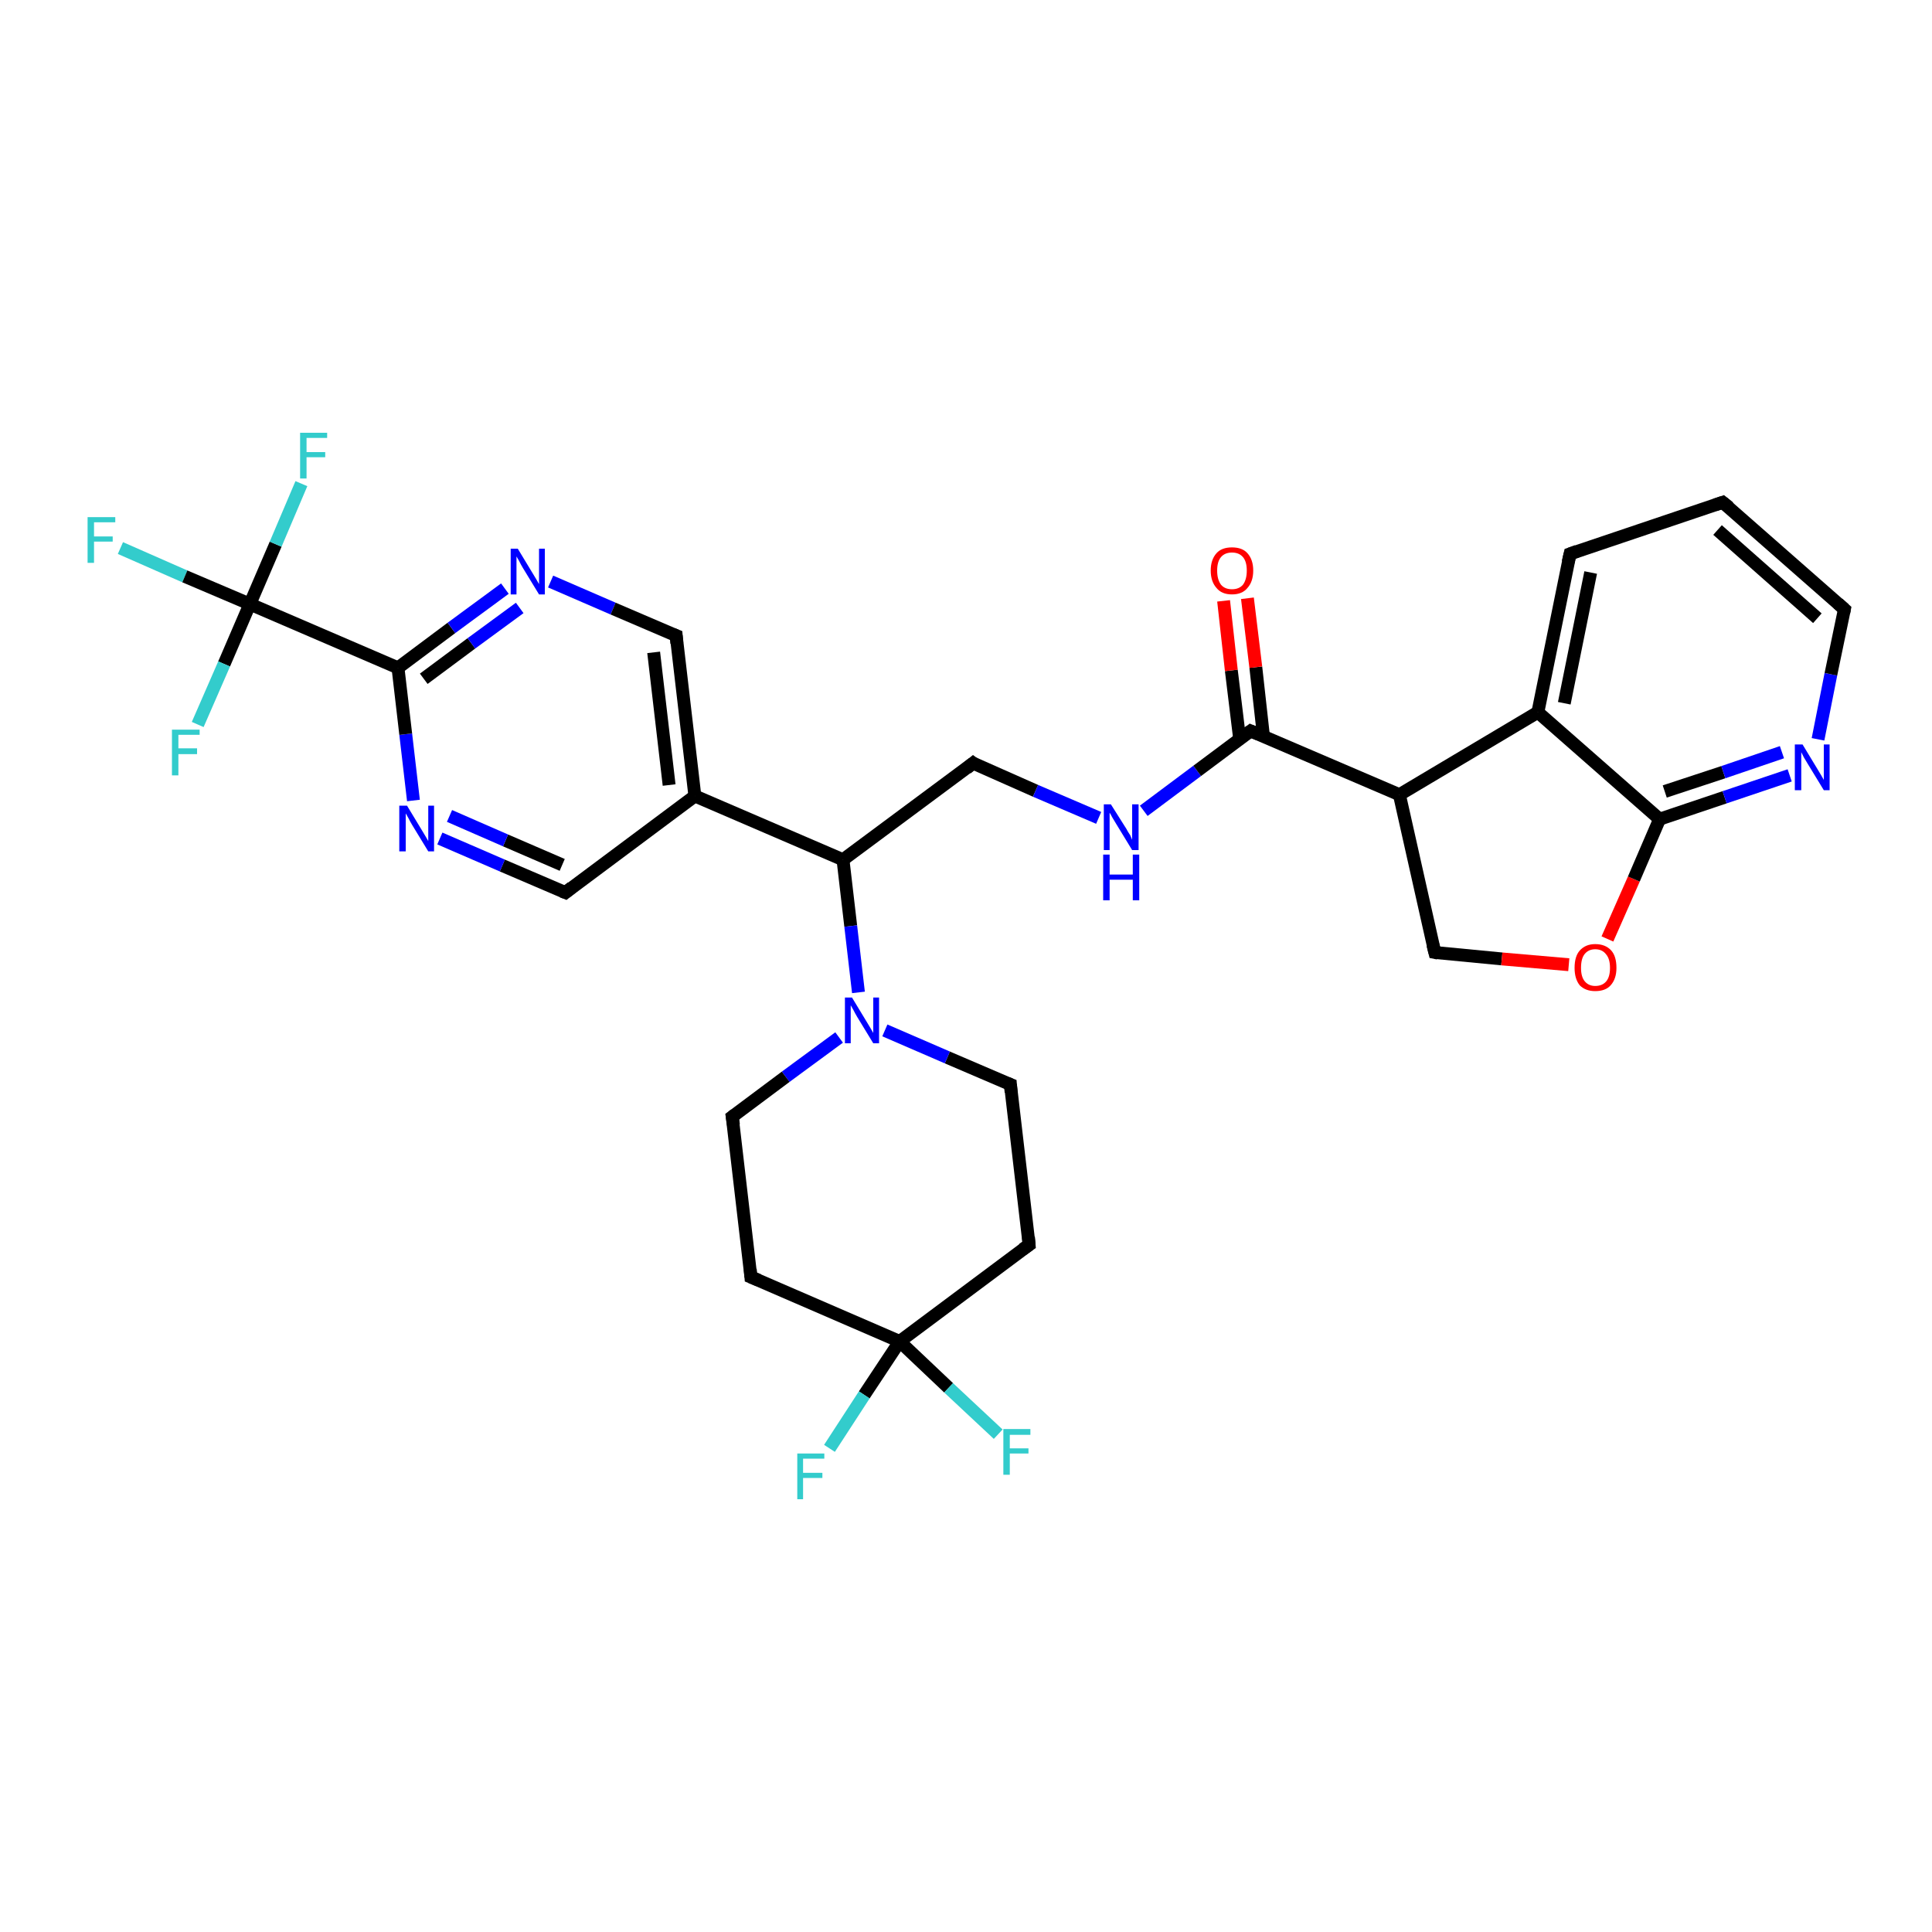 <?xml version='1.0' encoding='iso-8859-1'?>
<svg version='1.1' baseProfile='full'
              xmlns='http://www.w3.org/2000/svg'
                      xmlns:rdkit='http://www.rdkit.org/xml'
                      xmlns:xlink='http://www.w3.org/1999/xlink'
                  xml:space='preserve'
width='300px' height='300px' viewBox='0 0 300 300'>
<!-- END OF HEADER -->
<rect style='opacity:1.0;fill:#FFFFFF;stroke:none' width='300.0' height='300.0' x='0.0' y='0.0'> </rect>
<path class='bond-0 atom-0 atom-1' d='M 18.7,85.1 L 28.7,89.5' style='fill:none;fill-rule:evenodd;stroke:#33CCCC;stroke-width:2.0px;stroke-linecap:butt;stroke-linejoin:miter;stroke-opacity:1' />
<path class='bond-0 atom-0 atom-1' d='M 28.7,89.5 L 38.8,93.8' style='fill:none;fill-rule:evenodd;stroke:#000000;stroke-width:2.0px;stroke-linecap:butt;stroke-linejoin:miter;stroke-opacity:1' />
<path class='bond-1 atom-1 atom-2' d='M 38.8,93.8 L 42.8,84.5' style='fill:none;fill-rule:evenodd;stroke:#000000;stroke-width:2.0px;stroke-linecap:butt;stroke-linejoin:miter;stroke-opacity:1' />
<path class='bond-1 atom-1 atom-2' d='M 42.8,84.5 L 46.8,75.1' style='fill:none;fill-rule:evenodd;stroke:#33CCCC;stroke-width:2.0px;stroke-linecap:butt;stroke-linejoin:miter;stroke-opacity:1' />
<path class='bond-2 atom-1 atom-3' d='M 38.8,93.8 L 34.8,103.1' style='fill:none;fill-rule:evenodd;stroke:#000000;stroke-width:2.0px;stroke-linecap:butt;stroke-linejoin:miter;stroke-opacity:1' />
<path class='bond-2 atom-1 atom-3' d='M 34.8,103.1 L 30.7,112.5' style='fill:none;fill-rule:evenodd;stroke:#33CCCC;stroke-width:2.0px;stroke-linecap:butt;stroke-linejoin:miter;stroke-opacity:1' />
<path class='bond-3 atom-1 atom-4' d='M 38.8,93.8 L 61.8,103.7' style='fill:none;fill-rule:evenodd;stroke:#000000;stroke-width:2.0px;stroke-linecap:butt;stroke-linejoin:miter;stroke-opacity:1' />
<path class='bond-4 atom-4 atom-5' d='M 61.8,103.7 L 70.1,97.5' style='fill:none;fill-rule:evenodd;stroke:#000000;stroke-width:2.0px;stroke-linecap:butt;stroke-linejoin:miter;stroke-opacity:1' />
<path class='bond-4 atom-4 atom-5' d='M 70.1,97.5 L 78.4,91.4' style='fill:none;fill-rule:evenodd;stroke:#0000FF;stroke-width:2.0px;stroke-linecap:butt;stroke-linejoin:miter;stroke-opacity:1' />
<path class='bond-4 atom-4 atom-5' d='M 65.8,105.4 L 73.2,99.9' style='fill:none;fill-rule:evenodd;stroke:#000000;stroke-width:2.0px;stroke-linecap:butt;stroke-linejoin:miter;stroke-opacity:1' />
<path class='bond-4 atom-4 atom-5' d='M 73.2,99.9 L 80.7,94.4' style='fill:none;fill-rule:evenodd;stroke:#0000FF;stroke-width:2.0px;stroke-linecap:butt;stroke-linejoin:miter;stroke-opacity:1' />
<path class='bond-5 atom-5 atom-6' d='M 85.5,90.3 L 95.2,94.5' style='fill:none;fill-rule:evenodd;stroke:#0000FF;stroke-width:2.0px;stroke-linecap:butt;stroke-linejoin:miter;stroke-opacity:1' />
<path class='bond-5 atom-5 atom-6' d='M 95.2,94.5 L 105.0,98.7' style='fill:none;fill-rule:evenodd;stroke:#000000;stroke-width:2.0px;stroke-linecap:butt;stroke-linejoin:miter;stroke-opacity:1' />
<path class='bond-6 atom-6 atom-7' d='M 105.0,98.7 L 107.9,123.6' style='fill:none;fill-rule:evenodd;stroke:#000000;stroke-width:2.0px;stroke-linecap:butt;stroke-linejoin:miter;stroke-opacity:1' />
<path class='bond-6 atom-6 atom-7' d='M 101.5,101.3 L 103.9,121.9' style='fill:none;fill-rule:evenodd;stroke:#000000;stroke-width:2.0px;stroke-linecap:butt;stroke-linejoin:miter;stroke-opacity:1' />
<path class='bond-7 atom-7 atom-8' d='M 107.9,123.6 L 87.8,138.6' style='fill:none;fill-rule:evenodd;stroke:#000000;stroke-width:2.0px;stroke-linecap:butt;stroke-linejoin:miter;stroke-opacity:1' />
<path class='bond-8 atom-8 atom-9' d='M 87.8,138.6 L 78.0,134.4' style='fill:none;fill-rule:evenodd;stroke:#000000;stroke-width:2.0px;stroke-linecap:butt;stroke-linejoin:miter;stroke-opacity:1' />
<path class='bond-8 atom-8 atom-9' d='M 78.0,134.4 L 68.3,130.2' style='fill:none;fill-rule:evenodd;stroke:#0000FF;stroke-width:2.0px;stroke-linecap:butt;stroke-linejoin:miter;stroke-opacity:1' />
<path class='bond-8 atom-8 atom-9' d='M 87.3,134.3 L 78.5,130.5' style='fill:none;fill-rule:evenodd;stroke:#000000;stroke-width:2.0px;stroke-linecap:butt;stroke-linejoin:miter;stroke-opacity:1' />
<path class='bond-8 atom-8 atom-9' d='M 78.5,130.5 L 69.8,126.7' style='fill:none;fill-rule:evenodd;stroke:#0000FF;stroke-width:2.0px;stroke-linecap:butt;stroke-linejoin:miter;stroke-opacity:1' />
<path class='bond-9 atom-7 atom-10' d='M 107.9,123.6 L 130.9,133.5' style='fill:none;fill-rule:evenodd;stroke:#000000;stroke-width:2.0px;stroke-linecap:butt;stroke-linejoin:miter;stroke-opacity:1' />
<path class='bond-10 atom-10 atom-11' d='M 130.9,133.5 L 151.1,118.5' style='fill:none;fill-rule:evenodd;stroke:#000000;stroke-width:2.0px;stroke-linecap:butt;stroke-linejoin:miter;stroke-opacity:1' />
<path class='bond-11 atom-11 atom-12' d='M 151.1,118.5 L 160.8,122.8' style='fill:none;fill-rule:evenodd;stroke:#000000;stroke-width:2.0px;stroke-linecap:butt;stroke-linejoin:miter;stroke-opacity:1' />
<path class='bond-11 atom-11 atom-12' d='M 160.8,122.8 L 170.6,127.0' style='fill:none;fill-rule:evenodd;stroke:#0000FF;stroke-width:2.0px;stroke-linecap:butt;stroke-linejoin:miter;stroke-opacity:1' />
<path class='bond-12 atom-12 atom-13' d='M 177.6,125.9 L 185.9,119.7' style='fill:none;fill-rule:evenodd;stroke:#0000FF;stroke-width:2.0px;stroke-linecap:butt;stroke-linejoin:miter;stroke-opacity:1' />
<path class='bond-12 atom-12 atom-13' d='M 185.9,119.7 L 194.2,113.5' style='fill:none;fill-rule:evenodd;stroke:#000000;stroke-width:2.0px;stroke-linecap:butt;stroke-linejoin:miter;stroke-opacity:1' />
<path class='bond-13 atom-13 atom-14' d='M 196.2,114.4 L 195.0,103.6' style='fill:none;fill-rule:evenodd;stroke:#000000;stroke-width:2.0px;stroke-linecap:butt;stroke-linejoin:miter;stroke-opacity:1' />
<path class='bond-13 atom-13 atom-14' d='M 195.0,103.6 L 193.7,92.9' style='fill:none;fill-rule:evenodd;stroke:#FF0000;stroke-width:2.0px;stroke-linecap:butt;stroke-linejoin:miter;stroke-opacity:1' />
<path class='bond-13 atom-13 atom-14' d='M 192.5,114.8 L 191.2,104.1' style='fill:none;fill-rule:evenodd;stroke:#000000;stroke-width:2.0px;stroke-linecap:butt;stroke-linejoin:miter;stroke-opacity:1' />
<path class='bond-13 atom-13 atom-14' d='M 191.2,104.1 L 190.0,93.3' style='fill:none;fill-rule:evenodd;stroke:#FF0000;stroke-width:2.0px;stroke-linecap:butt;stroke-linejoin:miter;stroke-opacity:1' />
<path class='bond-14 atom-13 atom-15' d='M 194.2,113.5 L 217.3,123.4' style='fill:none;fill-rule:evenodd;stroke:#000000;stroke-width:2.0px;stroke-linecap:butt;stroke-linejoin:miter;stroke-opacity:1' />
<path class='bond-15 atom-15 atom-16' d='M 217.3,123.4 L 222.8,147.9' style='fill:none;fill-rule:evenodd;stroke:#000000;stroke-width:2.0px;stroke-linecap:butt;stroke-linejoin:miter;stroke-opacity:1' />
<path class='bond-16 atom-16 atom-17' d='M 222.8,147.9 L 233.2,148.9' style='fill:none;fill-rule:evenodd;stroke:#000000;stroke-width:2.0px;stroke-linecap:butt;stroke-linejoin:miter;stroke-opacity:1' />
<path class='bond-16 atom-16 atom-17' d='M 233.2,148.9 L 243.6,149.8' style='fill:none;fill-rule:evenodd;stroke:#FF0000;stroke-width:2.0px;stroke-linecap:butt;stroke-linejoin:miter;stroke-opacity:1' />
<path class='bond-17 atom-17 atom-18' d='M 249.6,145.8 L 253.7,136.5' style='fill:none;fill-rule:evenodd;stroke:#FF0000;stroke-width:2.0px;stroke-linecap:butt;stroke-linejoin:miter;stroke-opacity:1' />
<path class='bond-17 atom-17 atom-18' d='M 253.7,136.5 L 257.7,127.2' style='fill:none;fill-rule:evenodd;stroke:#000000;stroke-width:2.0px;stroke-linecap:butt;stroke-linejoin:miter;stroke-opacity:1' />
<path class='bond-18 atom-18 atom-19' d='M 257.7,127.2 L 267.8,123.8' style='fill:none;fill-rule:evenodd;stroke:#000000;stroke-width:2.0px;stroke-linecap:butt;stroke-linejoin:miter;stroke-opacity:1' />
<path class='bond-18 atom-18 atom-19' d='M 267.8,123.8 L 277.9,120.4' style='fill:none;fill-rule:evenodd;stroke:#0000FF;stroke-width:2.0px;stroke-linecap:butt;stroke-linejoin:miter;stroke-opacity:1' />
<path class='bond-18 atom-18 atom-19' d='M 258.5,122.9 L 267.6,119.9' style='fill:none;fill-rule:evenodd;stroke:#000000;stroke-width:2.0px;stroke-linecap:butt;stroke-linejoin:miter;stroke-opacity:1' />
<path class='bond-18 atom-18 atom-19' d='M 267.6,119.9 L 276.7,116.8' style='fill:none;fill-rule:evenodd;stroke:#0000FF;stroke-width:2.0px;stroke-linecap:butt;stroke-linejoin:miter;stroke-opacity:1' />
<path class='bond-19 atom-19 atom-20' d='M 282.3,114.8 L 284.3,104.7' style='fill:none;fill-rule:evenodd;stroke:#0000FF;stroke-width:2.0px;stroke-linecap:butt;stroke-linejoin:miter;stroke-opacity:1' />
<path class='bond-19 atom-19 atom-20' d='M 284.3,104.7 L 286.4,94.6' style='fill:none;fill-rule:evenodd;stroke:#000000;stroke-width:2.0px;stroke-linecap:butt;stroke-linejoin:miter;stroke-opacity:1' />
<path class='bond-20 atom-20 atom-21' d='M 286.4,94.6 L 267.5,78.0' style='fill:none;fill-rule:evenodd;stroke:#000000;stroke-width:2.0px;stroke-linecap:butt;stroke-linejoin:miter;stroke-opacity:1' />
<path class='bond-20 atom-20 atom-21' d='M 282.2,96.0 L 266.7,82.3' style='fill:none;fill-rule:evenodd;stroke:#000000;stroke-width:2.0px;stroke-linecap:butt;stroke-linejoin:miter;stroke-opacity:1' />
<path class='bond-21 atom-21 atom-22' d='M 267.5,78.0 L 243.8,86.0' style='fill:none;fill-rule:evenodd;stroke:#000000;stroke-width:2.0px;stroke-linecap:butt;stroke-linejoin:miter;stroke-opacity:1' />
<path class='bond-22 atom-22 atom-23' d='M 243.8,86.0 L 238.8,110.6' style='fill:none;fill-rule:evenodd;stroke:#000000;stroke-width:2.0px;stroke-linecap:butt;stroke-linejoin:miter;stroke-opacity:1' />
<path class='bond-22 atom-22 atom-23' d='M 247.0,88.9 L 242.9,109.2' style='fill:none;fill-rule:evenodd;stroke:#000000;stroke-width:2.0px;stroke-linecap:butt;stroke-linejoin:miter;stroke-opacity:1' />
<path class='bond-23 atom-10 atom-24' d='M 130.9,133.5 L 132.1,143.8' style='fill:none;fill-rule:evenodd;stroke:#000000;stroke-width:2.0px;stroke-linecap:butt;stroke-linejoin:miter;stroke-opacity:1' />
<path class='bond-23 atom-10 atom-24' d='M 132.1,143.8 L 133.3,154.1' style='fill:none;fill-rule:evenodd;stroke:#0000FF;stroke-width:2.0px;stroke-linecap:butt;stroke-linejoin:miter;stroke-opacity:1' />
<path class='bond-24 atom-24 atom-25' d='M 130.3,161.1 L 122.0,167.2' style='fill:none;fill-rule:evenodd;stroke:#0000FF;stroke-width:2.0px;stroke-linecap:butt;stroke-linejoin:miter;stroke-opacity:1' />
<path class='bond-24 atom-24 atom-25' d='M 122.0,167.2 L 113.7,173.4' style='fill:none;fill-rule:evenodd;stroke:#000000;stroke-width:2.0px;stroke-linecap:butt;stroke-linejoin:miter;stroke-opacity:1' />
<path class='bond-25 atom-25 atom-26' d='M 113.7,173.4 L 116.6,198.3' style='fill:none;fill-rule:evenodd;stroke:#000000;stroke-width:2.0px;stroke-linecap:butt;stroke-linejoin:miter;stroke-opacity:1' />
<path class='bond-26 atom-26 atom-27' d='M 116.6,198.3 L 139.7,208.3' style='fill:none;fill-rule:evenodd;stroke:#000000;stroke-width:2.0px;stroke-linecap:butt;stroke-linejoin:miter;stroke-opacity:1' />
<path class='bond-27 atom-27 atom-28' d='M 139.7,208.3 L 147.3,215.5' style='fill:none;fill-rule:evenodd;stroke:#000000;stroke-width:2.0px;stroke-linecap:butt;stroke-linejoin:miter;stroke-opacity:1' />
<path class='bond-27 atom-27 atom-28' d='M 147.3,215.5 L 155.0,222.7' style='fill:none;fill-rule:evenodd;stroke:#33CCCC;stroke-width:2.0px;stroke-linecap:butt;stroke-linejoin:miter;stroke-opacity:1' />
<path class='bond-28 atom-27 atom-29' d='M 139.7,208.3 L 134.2,216.6' style='fill:none;fill-rule:evenodd;stroke:#000000;stroke-width:2.0px;stroke-linecap:butt;stroke-linejoin:miter;stroke-opacity:1' />
<path class='bond-28 atom-27 atom-29' d='M 134.2,216.6 L 128.8,224.9' style='fill:none;fill-rule:evenodd;stroke:#33CCCC;stroke-width:2.0px;stroke-linecap:butt;stroke-linejoin:miter;stroke-opacity:1' />
<path class='bond-29 atom-27 atom-30' d='M 139.7,208.3 L 159.8,193.3' style='fill:none;fill-rule:evenodd;stroke:#000000;stroke-width:2.0px;stroke-linecap:butt;stroke-linejoin:miter;stroke-opacity:1' />
<path class='bond-30 atom-30 atom-31' d='M 159.8,193.3 L 156.9,168.4' style='fill:none;fill-rule:evenodd;stroke:#000000;stroke-width:2.0px;stroke-linecap:butt;stroke-linejoin:miter;stroke-opacity:1' />
<path class='bond-31 atom-9 atom-4' d='M 64.2,124.3 L 63.0,114.0' style='fill:none;fill-rule:evenodd;stroke:#0000FF;stroke-width:2.0px;stroke-linecap:butt;stroke-linejoin:miter;stroke-opacity:1' />
<path class='bond-31 atom-9 atom-4' d='M 63.0,114.0 L 61.8,103.7' style='fill:none;fill-rule:evenodd;stroke:#000000;stroke-width:2.0px;stroke-linecap:butt;stroke-linejoin:miter;stroke-opacity:1' />
<path class='bond-32 atom-23 atom-15' d='M 238.8,110.6 L 217.3,123.4' style='fill:none;fill-rule:evenodd;stroke:#000000;stroke-width:2.0px;stroke-linecap:butt;stroke-linejoin:miter;stroke-opacity:1' />
<path class='bond-33 atom-31 atom-24' d='M 156.9,168.4 L 147.1,164.2' style='fill:none;fill-rule:evenodd;stroke:#000000;stroke-width:2.0px;stroke-linecap:butt;stroke-linejoin:miter;stroke-opacity:1' />
<path class='bond-33 atom-31 atom-24' d='M 147.1,164.2 L 137.4,160.0' style='fill:none;fill-rule:evenodd;stroke:#0000FF;stroke-width:2.0px;stroke-linecap:butt;stroke-linejoin:miter;stroke-opacity:1' />
<path class='bond-34 atom-23 atom-18' d='M 238.8,110.6 L 257.7,127.2' style='fill:none;fill-rule:evenodd;stroke:#000000;stroke-width:2.0px;stroke-linecap:butt;stroke-linejoin:miter;stroke-opacity:1' />
<path d='M 104.5,98.5 L 105.0,98.7 L 105.1,99.9' style='fill:none;stroke:#000000;stroke-width:2.0px;stroke-linecap:butt;stroke-linejoin:miter;stroke-opacity:1;' />
<path d='M 88.8,137.8 L 87.8,138.6 L 87.3,138.4' style='fill:none;stroke:#000000;stroke-width:2.0px;stroke-linecap:butt;stroke-linejoin:miter;stroke-opacity:1;' />
<path d='M 150.1,119.3 L 151.1,118.5 L 151.5,118.8' style='fill:none;stroke:#000000;stroke-width:2.0px;stroke-linecap:butt;stroke-linejoin:miter;stroke-opacity:1;' />
<path d='M 193.8,113.8 L 194.2,113.5 L 195.4,114.0' style='fill:none;stroke:#000000;stroke-width:2.0px;stroke-linecap:butt;stroke-linejoin:miter;stroke-opacity:1;' />
<path d='M 222.5,146.7 L 222.8,147.9 L 223.3,148.0' style='fill:none;stroke:#000000;stroke-width:2.0px;stroke-linecap:butt;stroke-linejoin:miter;stroke-opacity:1;' />
<path d='M 286.3,95.1 L 286.4,94.6 L 285.4,93.7' style='fill:none;stroke:#000000;stroke-width:2.0px;stroke-linecap:butt;stroke-linejoin:miter;stroke-opacity:1;' />
<path d='M 268.5,78.8 L 267.5,78.0 L 266.3,78.4' style='fill:none;stroke:#000000;stroke-width:2.0px;stroke-linecap:butt;stroke-linejoin:miter;stroke-opacity:1;' />
<path d='M 244.9,85.6 L 243.8,86.0 L 243.5,87.3' style='fill:none;stroke:#000000;stroke-width:2.0px;stroke-linecap:butt;stroke-linejoin:miter;stroke-opacity:1;' />
<path d='M 114.1,173.1 L 113.7,173.4 L 113.9,174.7' style='fill:none;stroke:#000000;stroke-width:2.0px;stroke-linecap:butt;stroke-linejoin:miter;stroke-opacity:1;' />
<path d='M 116.5,197.1 L 116.6,198.3 L 117.8,198.8' style='fill:none;stroke:#000000;stroke-width:2.0px;stroke-linecap:butt;stroke-linejoin:miter;stroke-opacity:1;' />
<path d='M 158.8,194.0 L 159.8,193.3 L 159.7,192.1' style='fill:none;stroke:#000000;stroke-width:2.0px;stroke-linecap:butt;stroke-linejoin:miter;stroke-opacity:1;' />
<path d='M 157.0,169.6 L 156.9,168.4 L 156.4,168.2' style='fill:none;stroke:#000000;stroke-width:2.0px;stroke-linecap:butt;stroke-linejoin:miter;stroke-opacity:1;' />
<path class='atom-0' d='M 13.6 80.3
L 17.9 80.3
L 17.9 81.1
L 14.6 81.1
L 14.6 83.3
L 17.5 83.3
L 17.5 84.1
L 14.6 84.1
L 14.6 87.4
L 13.6 87.4
L 13.6 80.3
' fill='#33CCCC'/>
<path class='atom-2' d='M 46.6 67.2
L 50.8 67.2
L 50.8 68.0
L 47.6 68.0
L 47.6 70.2
L 50.5 70.2
L 50.5 71.0
L 47.6 71.0
L 47.6 74.3
L 46.6 74.3
L 46.6 67.2
' fill='#33CCCC'/>
<path class='atom-3' d='M 26.7 113.3
L 31.0 113.3
L 31.0 114.1
L 27.7 114.1
L 27.7 116.2
L 30.6 116.2
L 30.6 117.1
L 27.7 117.1
L 27.7 120.4
L 26.7 120.4
L 26.7 113.3
' fill='#33CCCC'/>
<path class='atom-5' d='M 80.4 85.2
L 82.7 89.0
Q 82.9 89.3, 83.3 90.0
Q 83.7 90.7, 83.7 90.7
L 83.7 85.2
L 84.6 85.2
L 84.6 92.3
L 83.7 92.3
L 81.2 88.2
Q 80.9 87.7, 80.6 87.1
Q 80.3 86.6, 80.2 86.4
L 80.2 92.3
L 79.3 92.3
L 79.3 85.2
L 80.4 85.2
' fill='#0000FF'/>
<path class='atom-9' d='M 63.2 125.1
L 65.5 128.9
Q 65.7 129.2, 66.1 129.9
Q 66.5 130.6, 66.5 130.6
L 66.5 125.1
L 67.4 125.1
L 67.4 132.2
L 66.5 132.2
L 64.0 128.1
Q 63.7 127.6, 63.4 127.0
Q 63.1 126.5, 63.0 126.3
L 63.0 132.2
L 62.0 132.2
L 62.0 125.1
L 63.2 125.1
' fill='#0000FF'/>
<path class='atom-12' d='M 172.5 124.9
L 174.9 128.7
Q 175.1 129.1, 175.5 129.7
Q 175.8 130.4, 175.8 130.4
L 175.8 124.9
L 176.8 124.9
L 176.8 132.0
L 175.8 132.0
L 173.3 127.9
Q 173.0 127.4, 172.7 126.9
Q 172.4 126.3, 172.3 126.2
L 172.3 132.0
L 171.4 132.0
L 171.4 124.9
L 172.5 124.9
' fill='#0000FF'/>
<path class='atom-12' d='M 171.3 132.7
L 172.3 132.7
L 172.3 135.8
L 175.9 135.8
L 175.9 132.7
L 176.9 132.7
L 176.9 139.8
L 175.9 139.8
L 175.9 136.6
L 172.3 136.6
L 172.3 139.8
L 171.3 139.8
L 171.3 132.7
' fill='#0000FF'/>
<path class='atom-14' d='M 188.0 88.6
Q 188.0 86.9, 188.9 85.9
Q 189.7 85.0, 191.3 85.0
Q 192.9 85.0, 193.7 85.9
Q 194.6 86.9, 194.6 88.6
Q 194.6 90.3, 193.7 91.3
Q 192.9 92.3, 191.3 92.3
Q 189.7 92.3, 188.9 91.3
Q 188.0 90.3, 188.0 88.6
M 191.3 91.5
Q 192.4 91.5, 193.0 90.8
Q 193.6 90.0, 193.6 88.6
Q 193.6 87.2, 193.0 86.5
Q 192.4 85.8, 191.3 85.8
Q 190.2 85.8, 189.6 86.5
Q 189.0 87.2, 189.0 88.6
Q 189.0 90.0, 189.6 90.8
Q 190.2 91.5, 191.3 91.5
' fill='#FF0000'/>
<path class='atom-17' d='M 244.5 150.3
Q 244.5 148.5, 245.3 147.6
Q 246.2 146.6, 247.7 146.6
Q 249.3 146.6, 250.2 147.6
Q 251.0 148.5, 251.0 150.3
Q 251.0 152.0, 250.1 153.0
Q 249.3 153.9, 247.7 153.9
Q 246.2 153.9, 245.3 153.0
Q 244.5 152.0, 244.5 150.3
M 247.7 153.1
Q 248.8 153.1, 249.4 152.4
Q 250.0 151.7, 250.0 150.3
Q 250.0 148.9, 249.4 148.2
Q 248.8 147.4, 247.7 147.4
Q 246.7 147.4, 246.1 148.1
Q 245.5 148.8, 245.5 150.3
Q 245.5 151.7, 246.1 152.4
Q 246.7 153.1, 247.7 153.1
' fill='#FF0000'/>
<path class='atom-19' d='M 279.9 115.6
L 282.2 119.4
Q 282.4 119.7, 282.8 120.4
Q 283.2 121.1, 283.2 121.1
L 283.2 115.6
L 284.1 115.6
L 284.1 122.7
L 283.2 122.7
L 280.7 118.6
Q 280.4 118.1, 280.1 117.6
Q 279.8 117.0, 279.7 116.8
L 279.7 122.7
L 278.7 122.7
L 278.7 115.6
L 279.9 115.6
' fill='#0000FF'/>
<path class='atom-24' d='M 132.3 154.9
L 134.6 158.7
Q 134.8 159.0, 135.2 159.7
Q 135.6 160.4, 135.6 160.4
L 135.6 154.9
L 136.5 154.9
L 136.5 162.0
L 135.6 162.0
L 133.1 157.9
Q 132.8 157.4, 132.5 156.8
Q 132.2 156.3, 132.1 156.1
L 132.1 162.0
L 131.2 162.0
L 131.2 154.9
L 132.3 154.9
' fill='#0000FF'/>
<path class='atom-28' d='M 155.8 221.9
L 160.0 221.9
L 160.0 222.8
L 156.8 222.8
L 156.8 224.9
L 159.7 224.9
L 159.7 225.7
L 156.8 225.7
L 156.8 229.0
L 155.8 229.0
L 155.8 221.9
' fill='#33CCCC'/>
<path class='atom-29' d='M 123.8 225.7
L 128.0 225.7
L 128.0 226.5
L 124.7 226.5
L 124.7 228.7
L 127.7 228.7
L 127.7 229.5
L 124.7 229.5
L 124.7 232.8
L 123.8 232.8
L 123.8 225.7
' fill='#33CCCC'/>
</svg>
